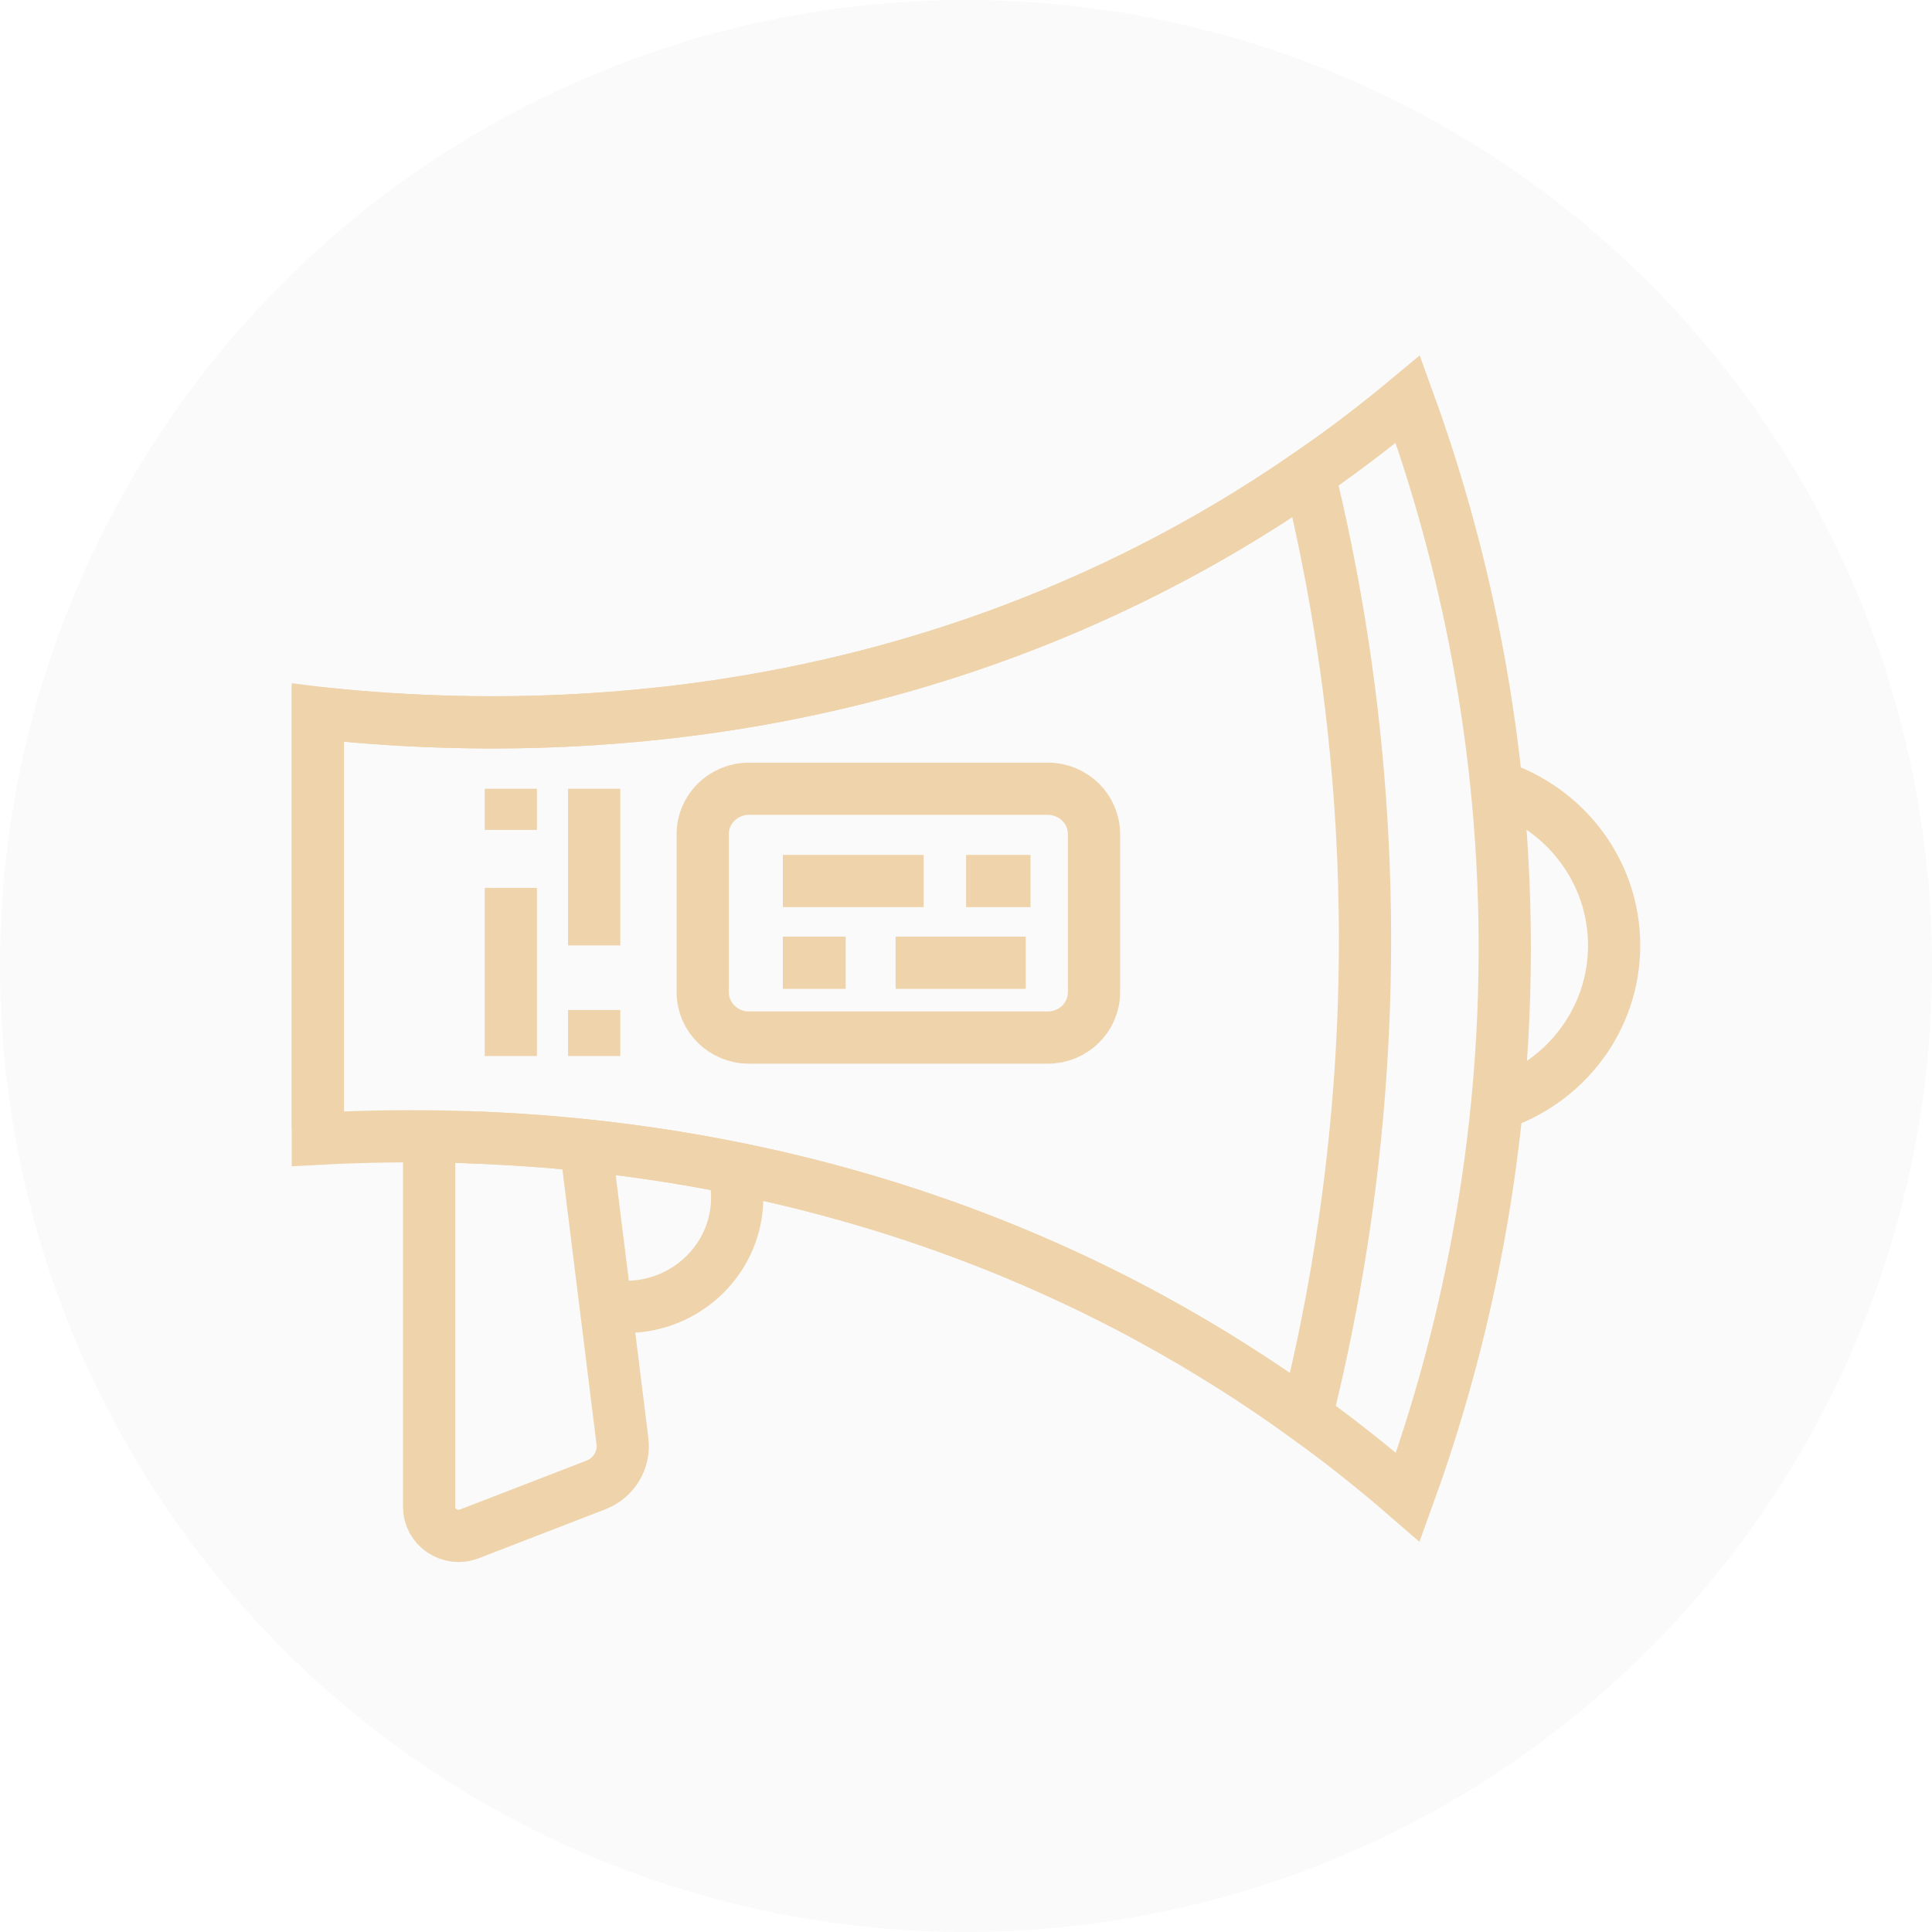 <svg width="74" height="74" viewBox="0 0 74 74" fill="none" xmlns="http://www.w3.org/2000/svg">
<g filter="url(#filter0_b_257_7370)">
<circle cx="37" cy="37" r="37" fill="#D9D9D9" fill-opacity="0.147"/>
</g>
<path d="M53.924 57.347C52.75 56.328 51.457 55.288 50.034 54.258C48.244 52.961 46.251 51.683 44.043 50.481C34.408 45.241 24.884 43.789 17.89 43.557C15.716 43.485 13.786 43.531 12.175 43.617V27.304C12.206 27.308 12.239 27.311 12.271 27.314C18.604 27.992 30.734 28.332 43.352 22.151C45.891 20.908 48.148 19.548 50.141 18.168C51.531 17.207 52.789 16.237 53.924 15.292C55.587 19.862 57.51 26.825 57.63 35.461C57.764 44.963 55.658 52.575 53.924 57.347Z" stroke="#EFD3AB" stroke-width="2" stroke-miterlimit="10"/>
<path d="M12.175 43.209V27.311C12.206 27.313 12.239 27.313 12.271 27.314C18.604 27.992 30.734 28.332 43.352 22.151C45.891 20.908 48.148 19.548 50.141 18.168C50.999 21.688 51.751 25.875 52.09 30.613C52.194 32.046 52.258 33.528 52.278 35.057C52.307 37.412 52.224 39.662 52.059 41.795C51.69 46.577 50.904 50.775 50.034 54.258C48.244 52.961 46.251 51.683 44.043 50.481C43.411 50.138 42.781 49.81 42.151 49.5C42.031 49.44 41.908 49.38 41.787 49.321C41.637 49.248 41.486 49.175 41.338 49.105C40.856 48.877 40.377 48.657 39.898 48.446C39.737 48.376 39.574 48.305 39.413 48.237C39.243 48.163 39.073 48.091 38.902 48.021C38.737 47.952 38.571 47.883 38.407 47.816C37.747 47.549 37.089 47.296 36.435 47.06C36.3 47.01 36.165 46.962 36.03 46.915C35.778 46.825 35.526 46.739 35.275 46.653C35.136 46.606 34.998 46.56 34.861 46.516C34.77 46.485 34.681 46.456 34.592 46.428C34.477 46.389 34.361 46.353 34.246 46.316C33.29 46.013 32.345 45.742 31.413 45.498C31.297 45.467 31.182 45.438 31.068 45.409C30.984 45.386 30.9 45.366 30.816 45.345C30.252 45.203 29.694 45.072 29.143 44.952C29.005 44.921 28.867 44.892 28.73 44.863C28.51 44.815 28.293 44.77 28.076 44.727C27.794 44.671 27.514 44.618 27.236 44.566C27.055 44.532 26.875 44.499 26.697 44.468C26.671 44.463 26.642 44.46 26.614 44.455C26.377 44.412 26.137 44.372 25.901 44.333C24.709 44.141 23.55 43.988 22.434 43.869C22.313 43.857 22.193 43.845 22.074 43.833C21.839 43.809 21.608 43.789 21.377 43.768C21.348 43.765 21.318 43.763 21.288 43.76C21.073 43.741 20.859 43.724 20.648 43.708C20.537 43.7 20.427 43.691 20.317 43.684C20.301 43.682 20.287 43.682 20.271 43.681C20.091 43.669 19.911 43.657 19.734 43.646C19.68 43.641 19.626 43.638 19.573 43.636C19.409 43.626 19.244 43.615 19.081 43.609C18.903 43.598 18.728 43.59 18.553 43.583C18.329 43.572 18.108 43.564 17.89 43.557" stroke="#EFD3AB" stroke-width="2" stroke-miterlimit="10"/>
<path d="M40.133 30.211H28.687C27.709 30.211 26.916 30.989 26.916 31.948V38.004C26.916 38.963 27.709 39.741 28.687 39.741H40.133C41.111 39.741 41.903 38.963 41.903 38.004V31.948C41.903 30.989 41.111 30.211 40.133 30.211Z" stroke="#EFD3AB" stroke-width="2" stroke-miterlimit="10"/>
<path d="M22.758 30.211V36.212" stroke="#EFD3AB" stroke-width="2" stroke-miterlimit="10"/>
<path d="M19.566 30.211V31.787" stroke="#EFD3AB" stroke-width="2" stroke-miterlimit="10"/>
<path d="M19.566 34.007V40.448" stroke="#EFD3AB" stroke-width="2" stroke-miterlimit="10"/>
<path d="M22.758 38.684V40.448" stroke="#EFD3AB" stroke-width="2" stroke-miterlimit="10"/>
<path d="M39.289 36.875H34.304" stroke="#EFD3AB" stroke-width="2" stroke-miterlimit="10"/>
<path d="M39.472 33.745H37.005" stroke="#EFD3AB" stroke-width="2" stroke-miterlimit="10"/>
<path d="M35.377 33.745H29.985" stroke="#EFD3AB" stroke-width="2" stroke-miterlimit="10"/>
<path d="M32.391 36.875H29.985" stroke="#EFD3AB" stroke-width="2" stroke-miterlimit="10"/>
<path d="M57.321 30.115C59.936 30.954 61.825 33.367 61.825 36.212C61.825 39.057 59.946 41.458 57.342 42.304" stroke="#EFD3AB" stroke-width="2" stroke-miterlimit="10"/>
<path d="M28.075 44.727C28.18 45.09 28.236 45.472 28.236 45.869C28.236 48.182 26.324 50.058 23.963 50.058C23.701 50.058 23.444 50.034 23.193 49.989" stroke="#EFD3AB" stroke-width="2" stroke-miterlimit="10"/>
<path d="M22.434 43.869L23.194 49.989L23.841 55.202C23.93 55.923 23.51 56.613 22.821 56.879L17.977 58.751C17.237 59.036 16.438 58.501 16.438 57.721V43.418" stroke="#EFD3AB" stroke-width="2" stroke-miterlimit="10"/>
<defs>
<filter id="filter0_b_257_7370" x="-16.872" y="-16.872" width="107.744" height="107.744" filterUnits="userSpaceOnUse" color-interpolation-filters="sRGB">
<feFlood flood-opacity="0" result="BackgroundImageFix"/>
<feGaussianBlur in="BackgroundImageFix" stdDeviation="8.436"/>
<feComposite in2="SourceAlpha" operator="in" result="effect1_backgroundBlur_257_7370"/>
<feBlend mode="normal" in="SourceGraphic" in2="effect1_backgroundBlur_257_7370" result="shape"/>
</filter>
</defs>
</svg>
